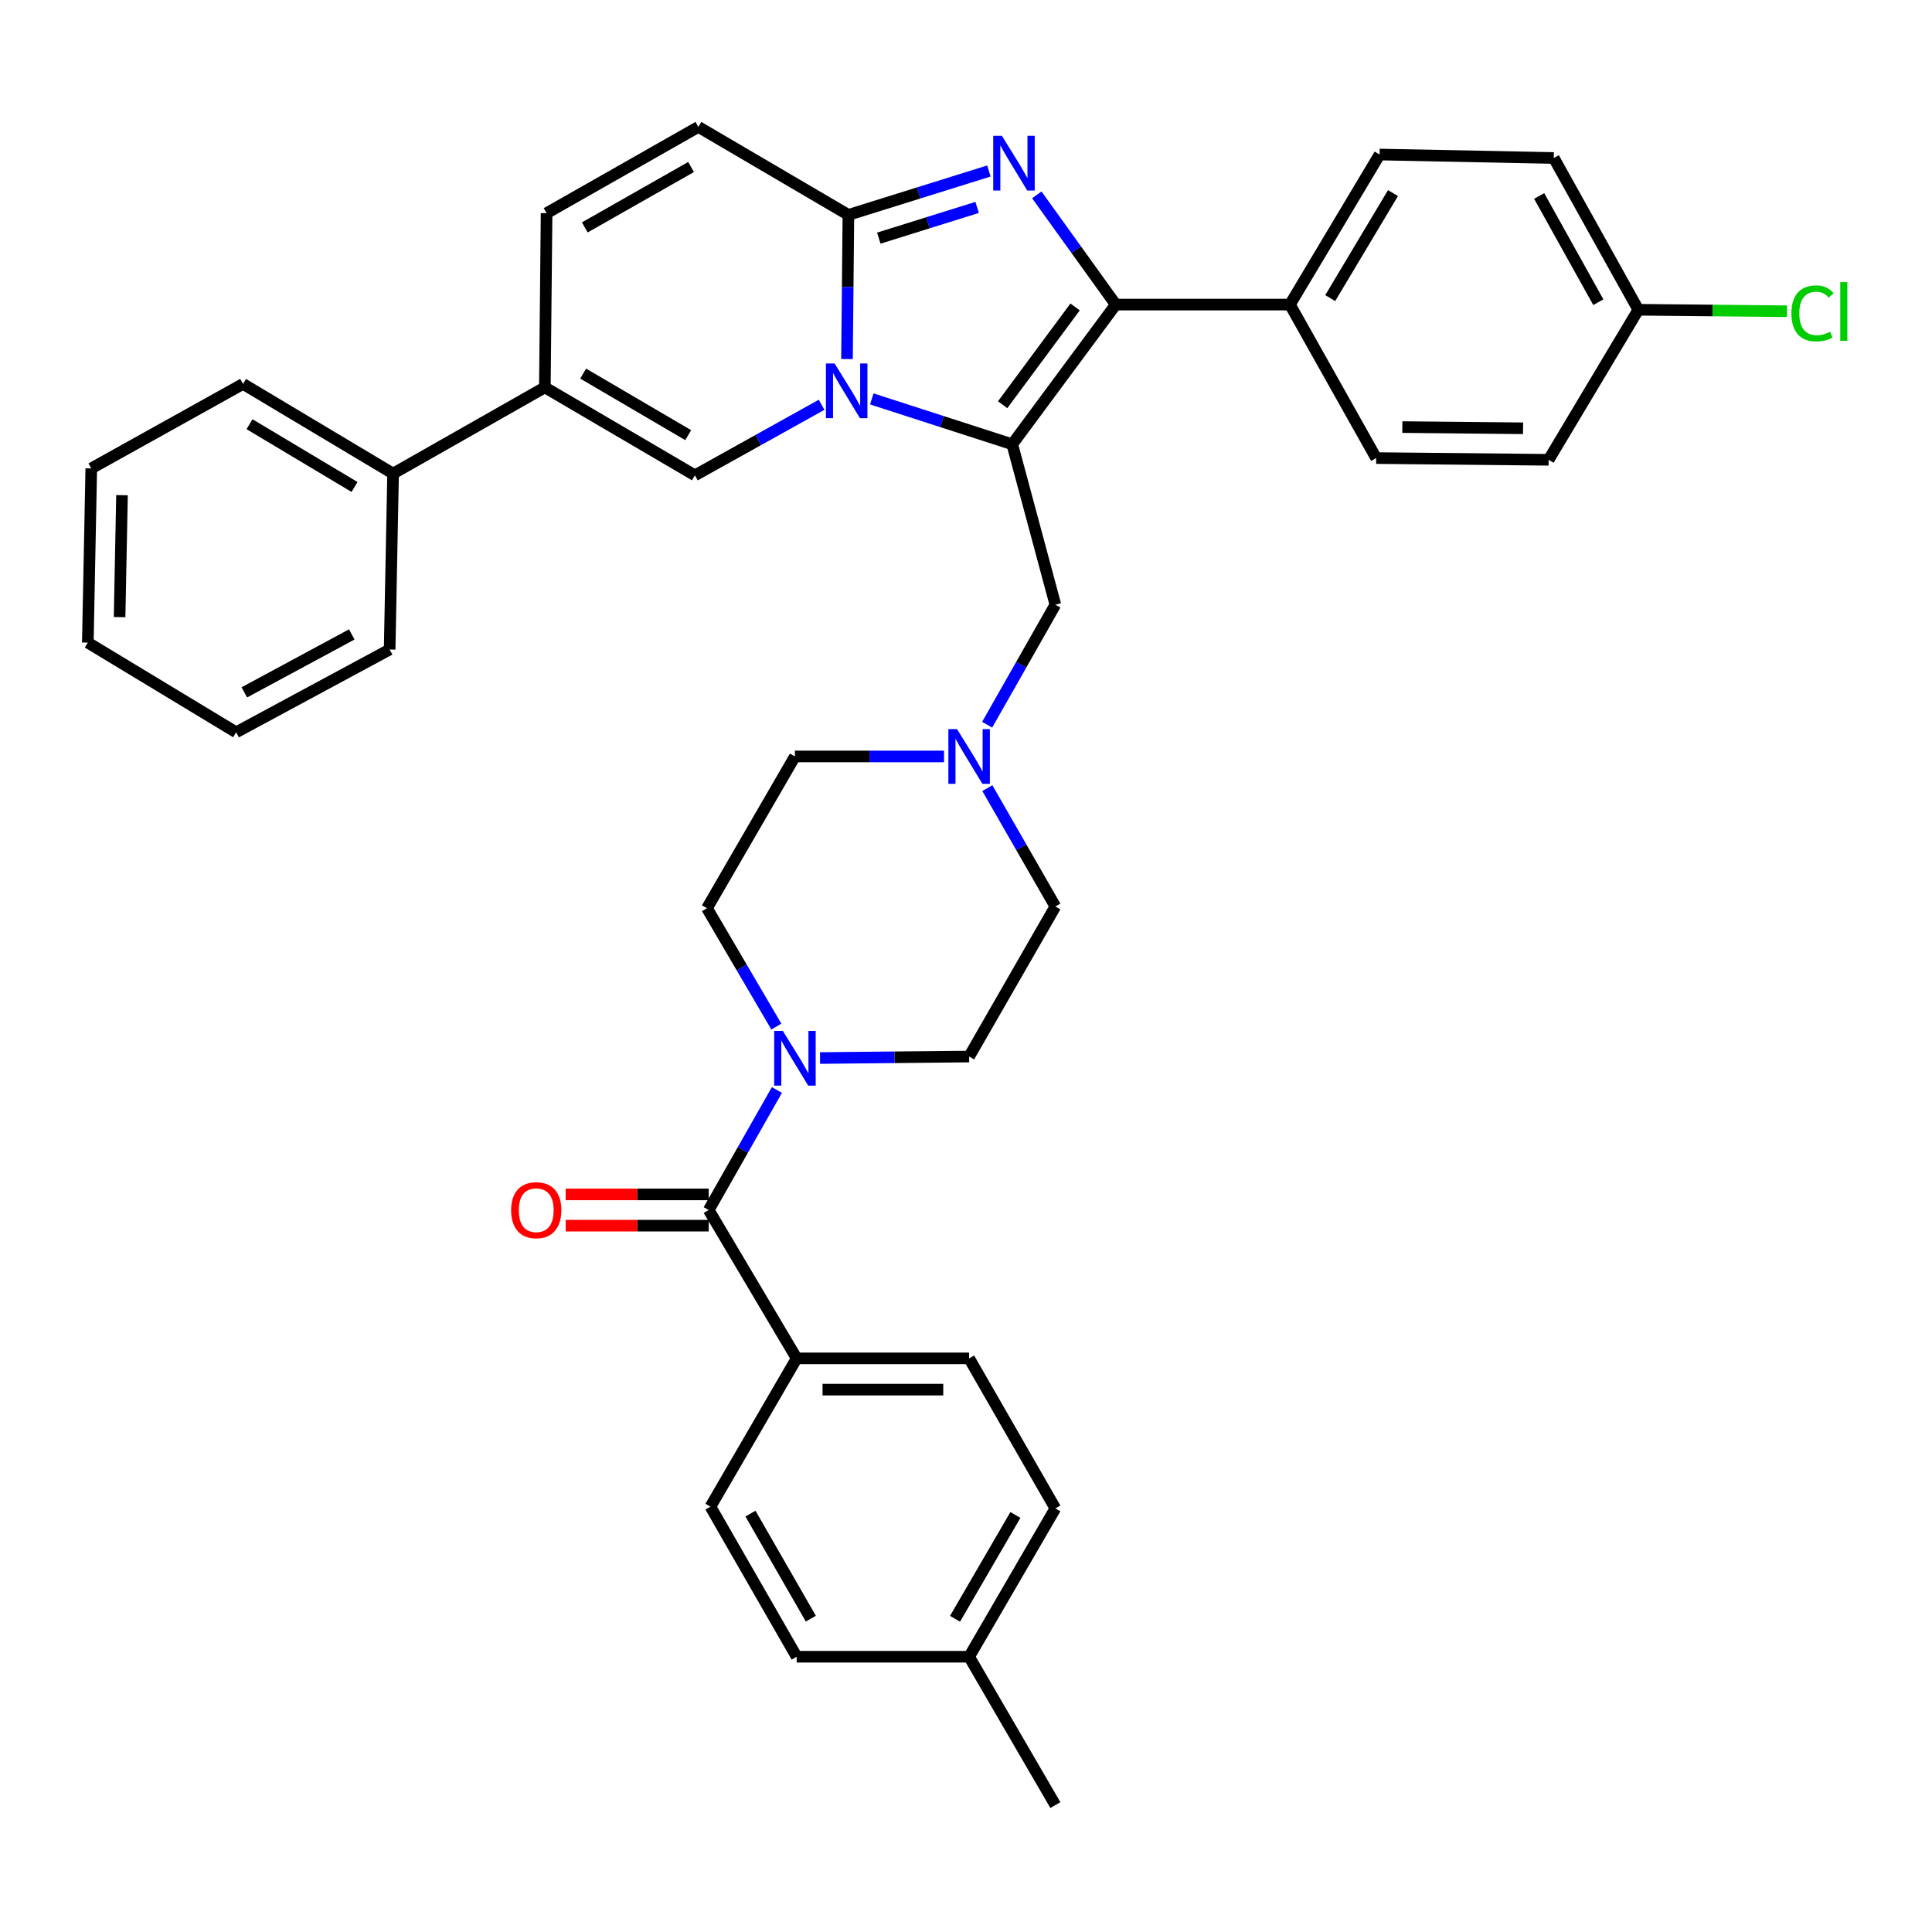 <?xml version='1.0' encoding='iso-8859-1'?>
<svg version='1.1' baseProfile='full'
              xmlns='http://www.w3.org/2000/svg'
                      xmlns:rdkit='http://www.rdkit.org/xml'
                      xmlns:xlink='http://www.w3.org/1999/xlink'
                  xml:space='preserve'
width='1000px' height='1000px' viewBox='0 0 1000 1000'>
<!-- END OF HEADER -->
<rect style='opacity:1.0;fill:#FFFFFF;stroke:none' width='1000' height='1000' x='0' y='0'> </rect>
<path class='bond-0' d='M 511.043,407.938 L 528.648,438.572' style='fill:none;fill-rule:evenodd;stroke:#0000FF;stroke-width:6px;stroke-linecap:butt;stroke-linejoin:miter;stroke-opacity:1' />
<path class='bond-0' d='M 528.648,438.572 L 546.254,469.206' style='fill:none;fill-rule:evenodd;stroke:#000000;stroke-width:6px;stroke-linecap:butt;stroke-linejoin:miter;stroke-opacity:1' />
<path class='bond-1' d='M 488.624,391.539 L 450.04,391.539' style='fill:none;fill-rule:evenodd;stroke:#0000FF;stroke-width:6px;stroke-linecap:butt;stroke-linejoin:miter;stroke-opacity:1' />
<path class='bond-1' d='M 450.04,391.539 L 411.457,391.539' style='fill:none;fill-rule:evenodd;stroke:#000000;stroke-width:6px;stroke-linecap:butt;stroke-linejoin:miter;stroke-opacity:1' />
<path class='bond-2' d='M 510.947,375.12 L 528.6,344.051' style='fill:none;fill-rule:evenodd;stroke:#0000FF;stroke-width:6px;stroke-linecap:butt;stroke-linejoin:miter;stroke-opacity:1' />
<path class='bond-2' d='M 528.6,344.051 L 546.254,312.981' style='fill:none;fill-rule:evenodd;stroke:#000000;stroke-width:6px;stroke-linecap:butt;stroke-linejoin:miter;stroke-opacity:1' />
<path class='bond-3' d='M 401.837,531.353 L 383.884,500.725' style='fill:none;fill-rule:evenodd;stroke:#0000FF;stroke-width:6px;stroke-linecap:butt;stroke-linejoin:miter;stroke-opacity:1' />
<path class='bond-3' d='M 383.884,500.725 L 365.931,470.096' style='fill:none;fill-rule:evenodd;stroke:#000000;stroke-width:6px;stroke-linecap:butt;stroke-linejoin:miter;stroke-opacity:1' />
<path class='bond-4' d='M 424.451,547.634 L 463.034,547.249' style='fill:none;fill-rule:evenodd;stroke:#0000FF;stroke-width:6px;stroke-linecap:butt;stroke-linejoin:miter;stroke-opacity:1' />
<path class='bond-4' d='M 463.034,547.249 L 501.618,546.865' style='fill:none;fill-rule:evenodd;stroke:#000000;stroke-width:6px;stroke-linecap:butt;stroke-linejoin:miter;stroke-opacity:1' />
<path class='bond-5' d='M 402.127,564.182 L 384.474,595.247' style='fill:none;fill-rule:evenodd;stroke:#0000FF;stroke-width:6px;stroke-linecap:butt;stroke-linejoin:miter;stroke-opacity:1' />
<path class='bond-5' d='M 384.474,595.247 L 366.821,626.312' style='fill:none;fill-rule:evenodd;stroke:#000000;stroke-width:6px;stroke-linecap:butt;stroke-linejoin:miter;stroke-opacity:1' />
<path class='bond-6' d='M 546.254,469.206 L 501.618,546.865' style='fill:none;fill-rule:evenodd;stroke:#000000;stroke-width:6px;stroke-linecap:butt;stroke-linejoin:miter;stroke-opacity:1' />
<path class='bond-7' d='M 411.457,391.539 L 365.931,470.096' style='fill:none;fill-rule:evenodd;stroke:#000000;stroke-width:6px;stroke-linecap:butt;stroke-linejoin:miter;stroke-opacity:1' />
<path class='bond-8' d='M 546.254,312.981 L 523.936,229.957' style='fill:none;fill-rule:evenodd;stroke:#000000;stroke-width:6px;stroke-linecap:butt;stroke-linejoin:miter;stroke-opacity:1' />
<path class='bond-9' d='M 366.821,626.312 L 412.355,703.09' style='fill:none;fill-rule:evenodd;stroke:#000000;stroke-width:6px;stroke-linecap:butt;stroke-linejoin:miter;stroke-opacity:1' />
<path class='bond-10' d='M 366.821,618.223 L 329.805,618.223' style='fill:none;fill-rule:evenodd;stroke:#000000;stroke-width:6px;stroke-linecap:butt;stroke-linejoin:miter;stroke-opacity:1' />
<path class='bond-10' d='M 329.805,618.223 L 292.79,618.223' style='fill:none;fill-rule:evenodd;stroke:#FF0000;stroke-width:6px;stroke-linecap:butt;stroke-linejoin:miter;stroke-opacity:1' />
<path class='bond-10' d='M 366.821,634.401 L 329.805,634.401' style='fill:none;fill-rule:evenodd;stroke:#000000;stroke-width:6px;stroke-linecap:butt;stroke-linejoin:miter;stroke-opacity:1' />
<path class='bond-10' d='M 329.805,634.401 L 292.79,634.401' style='fill:none;fill-rule:evenodd;stroke:#FF0000;stroke-width:6px;stroke-linecap:butt;stroke-linejoin:miter;stroke-opacity:1' />
<path class='bond-11' d='M 412.355,703.09 L 501.618,703.09' style='fill:none;fill-rule:evenodd;stroke:#000000;stroke-width:6px;stroke-linecap:butt;stroke-linejoin:miter;stroke-opacity:1' />
<path class='bond-11' d='M 425.745,719.269 L 488.228,719.269' style='fill:none;fill-rule:evenodd;stroke:#000000;stroke-width:6px;stroke-linecap:butt;stroke-linejoin:miter;stroke-opacity:1' />
<path class='bond-12' d='M 412.355,703.09 L 367.72,779.859' style='fill:none;fill-rule:evenodd;stroke:#000000;stroke-width:6px;stroke-linecap:butt;stroke-linejoin:miter;stroke-opacity:1' />
<path class='bond-13' d='M 361.473,65.687 L 282.915,110.341' style='fill:none;fill-rule:evenodd;stroke:#000000;stroke-width:6px;stroke-linecap:butt;stroke-linejoin:miter;stroke-opacity:1' />
<path class='bond-13' d='M 357.684,86.451 L 302.694,117.708' style='fill:none;fill-rule:evenodd;stroke:#000000;stroke-width:6px;stroke-linecap:butt;stroke-linejoin:miter;stroke-opacity:1' />
<path class='bond-14' d='M 361.473,65.687 L 439.131,111.231' style='fill:none;fill-rule:evenodd;stroke:#000000;stroke-width:6px;stroke-linecap:butt;stroke-linejoin:miter;stroke-opacity:1' />
<path class='bond-15' d='M 282.915,110.341 L 282.017,200.502' style='fill:none;fill-rule:evenodd;stroke:#000000;stroke-width:6px;stroke-linecap:butt;stroke-linejoin:miter;stroke-opacity:1' />
<path class='bond-16' d='M 282.017,200.502 L 203.459,245.138' style='fill:none;fill-rule:evenodd;stroke:#000000;stroke-width:6px;stroke-linecap:butt;stroke-linejoin:miter;stroke-opacity:1' />
<path class='bond-17' d='M 282.017,200.502 L 359.684,246.028' style='fill:none;fill-rule:evenodd;stroke:#000000;stroke-width:6px;stroke-linecap:butt;stroke-linejoin:miter;stroke-opacity:1' />
<path class='bond-17' d='M 301.848,193.373 L 356.216,225.241' style='fill:none;fill-rule:evenodd;stroke:#000000;stroke-width:6px;stroke-linecap:butt;stroke-linejoin:miter;stroke-opacity:1' />
<path class='bond-18' d='M 359.684,246.028 L 392.469,227.771' style='fill:none;fill-rule:evenodd;stroke:#000000;stroke-width:6px;stroke-linecap:butt;stroke-linejoin:miter;stroke-opacity:1' />
<path class='bond-18' d='M 392.469,227.771 L 425.254,209.514' style='fill:none;fill-rule:evenodd;stroke:#0000FF;stroke-width:6px;stroke-linecap:butt;stroke-linejoin:miter;stroke-opacity:1' />
<path class='bond-19' d='M 511.85,88.504 L 475.491,99.867' style='fill:none;fill-rule:evenodd;stroke:#0000FF;stroke-width:6px;stroke-linecap:butt;stroke-linejoin:miter;stroke-opacity:1' />
<path class='bond-19' d='M 475.491,99.867 L 439.131,111.231' style='fill:none;fill-rule:evenodd;stroke:#000000;stroke-width:6px;stroke-linecap:butt;stroke-linejoin:miter;stroke-opacity:1' />
<path class='bond-19' d='M 505.768,107.355 L 480.317,115.31' style='fill:none;fill-rule:evenodd;stroke:#0000FF;stroke-width:6px;stroke-linecap:butt;stroke-linejoin:miter;stroke-opacity:1' />
<path class='bond-19' d='M 480.317,115.31 L 454.865,123.264' style='fill:none;fill-rule:evenodd;stroke:#000000;stroke-width:6px;stroke-linecap:butt;stroke-linejoin:miter;stroke-opacity:1' />
<path class='bond-20' d='M 536.644,100.86 L 557.075,129.258' style='fill:none;fill-rule:evenodd;stroke:#0000FF;stroke-width:6px;stroke-linecap:butt;stroke-linejoin:miter;stroke-opacity:1' />
<path class='bond-20' d='M 557.075,129.258 L 577.506,157.655' style='fill:none;fill-rule:evenodd;stroke:#000000;stroke-width:6px;stroke-linecap:butt;stroke-linejoin:miter;stroke-opacity:1' />
<path class='bond-21' d='M 439.131,111.231 L 438.767,148.538' style='fill:none;fill-rule:evenodd;stroke:#000000;stroke-width:6px;stroke-linecap:butt;stroke-linejoin:miter;stroke-opacity:1' />
<path class='bond-21' d='M 438.767,148.538 L 438.402,185.845' style='fill:none;fill-rule:evenodd;stroke:#0000FF;stroke-width:6px;stroke-linecap:butt;stroke-linejoin:miter;stroke-opacity:1' />
<path class='bond-22' d='M 451.233,206.477 L 487.584,218.217' style='fill:none;fill-rule:evenodd;stroke:#0000FF;stroke-width:6px;stroke-linecap:butt;stroke-linejoin:miter;stroke-opacity:1' />
<path class='bond-22' d='M 487.584,218.217 L 523.936,229.957' style='fill:none;fill-rule:evenodd;stroke:#000000;stroke-width:6px;stroke-linecap:butt;stroke-linejoin:miter;stroke-opacity:1' />
<path class='bond-23' d='M 523.936,229.957 L 577.506,157.655' style='fill:none;fill-rule:evenodd;stroke:#000000;stroke-width:6px;stroke-linecap:butt;stroke-linejoin:miter;stroke-opacity:1' />
<path class='bond-23' d='M 518.972,209.48 L 556.471,158.869' style='fill:none;fill-rule:evenodd;stroke:#000000;stroke-width:6px;stroke-linecap:butt;stroke-linejoin:miter;stroke-opacity:1' />
<path class='bond-24' d='M 577.506,157.655 L 667.667,157.655' style='fill:none;fill-rule:evenodd;stroke:#000000;stroke-width:6px;stroke-linecap:butt;stroke-linejoin:miter;stroke-opacity:1' />
<path class='bond-25' d='M 203.459,245.138 L 125.801,198.713' style='fill:none;fill-rule:evenodd;stroke:#000000;stroke-width:6px;stroke-linecap:butt;stroke-linejoin:miter;stroke-opacity:1' />
<path class='bond-25' d='M 183.509,252.061 L 129.148,219.564' style='fill:none;fill-rule:evenodd;stroke:#000000;stroke-width:6px;stroke-linecap:butt;stroke-linejoin:miter;stroke-opacity:1' />
<path class='bond-26' d='M 203.459,245.138 L 201.68,336.189' style='fill:none;fill-rule:evenodd;stroke:#000000;stroke-width:6px;stroke-linecap:butt;stroke-linejoin:miter;stroke-opacity:1' />
<path class='bond-27' d='M 667.667,157.655 L 714.082,79.987' style='fill:none;fill-rule:evenodd;stroke:#000000;stroke-width:6px;stroke-linecap:butt;stroke-linejoin:miter;stroke-opacity:1' />
<path class='bond-27' d='M 688.517,154.305 L 721.008,99.937' style='fill:none;fill-rule:evenodd;stroke:#000000;stroke-width:6px;stroke-linecap:butt;stroke-linejoin:miter;stroke-opacity:1' />
<path class='bond-28' d='M 667.667,157.655 L 712.303,237.102' style='fill:none;fill-rule:evenodd;stroke:#000000;stroke-width:6px;stroke-linecap:butt;stroke-linejoin:miter;stroke-opacity:1' />
<path class='bond-29' d='M 714.082,79.987 L 804.244,81.776' style='fill:none;fill-rule:evenodd;stroke:#000000;stroke-width:6px;stroke-linecap:butt;stroke-linejoin:miter;stroke-opacity:1' />
<path class='bond-30' d='M 712.303,237.102 L 801.565,237.992' style='fill:none;fill-rule:evenodd;stroke:#000000;stroke-width:6px;stroke-linecap:butt;stroke-linejoin:miter;stroke-opacity:1' />
<path class='bond-30' d='M 725.853,221.058 L 788.337,221.681' style='fill:none;fill-rule:evenodd;stroke:#000000;stroke-width:6px;stroke-linecap:butt;stroke-linejoin:miter;stroke-opacity:1' />
<path class='bond-31' d='M 847.989,160.334 L 801.565,237.992' style='fill:none;fill-rule:evenodd;stroke:#000000;stroke-width:6px;stroke-linecap:butt;stroke-linejoin:miter;stroke-opacity:1' />
<path class='bond-32' d='M 847.989,160.334 L 886.483,160.714' style='fill:none;fill-rule:evenodd;stroke:#000000;stroke-width:6px;stroke-linecap:butt;stroke-linejoin:miter;stroke-opacity:1' />
<path class='bond-32' d='M 886.483,160.714 L 924.977,161.093' style='fill:none;fill-rule:evenodd;stroke:#00CC00;stroke-width:6px;stroke-linecap:butt;stroke-linejoin:miter;stroke-opacity:1' />
<path class='bond-33' d='M 847.989,160.334 L 804.244,81.776' style='fill:none;fill-rule:evenodd;stroke:#000000;stroke-width:6px;stroke-linecap:butt;stroke-linejoin:miter;stroke-opacity:1' />
<path class='bond-33' d='M 827.293,156.421 L 796.67,101.431' style='fill:none;fill-rule:evenodd;stroke:#000000;stroke-width:6px;stroke-linecap:butt;stroke-linejoin:miter;stroke-opacity:1' />
<path class='bond-34' d='M 125.801,198.713 L 47.243,242.459' style='fill:none;fill-rule:evenodd;stroke:#000000;stroke-width:6px;stroke-linecap:butt;stroke-linejoin:miter;stroke-opacity:1' />
<path class='bond-35' d='M 201.68,336.189 L 122.223,379.036' style='fill:none;fill-rule:evenodd;stroke:#000000;stroke-width:6px;stroke-linecap:butt;stroke-linejoin:miter;stroke-opacity:1' />
<path class='bond-35' d='M 182.082,328.376 L 126.463,358.369' style='fill:none;fill-rule:evenodd;stroke:#000000;stroke-width:6px;stroke-linecap:butt;stroke-linejoin:miter;stroke-opacity:1' />
<path class='bond-36' d='M 47.243,242.459 L 45.455,332.621' style='fill:none;fill-rule:evenodd;stroke:#000000;stroke-width:6px;stroke-linecap:butt;stroke-linejoin:miter;stroke-opacity:1' />
<path class='bond-36' d='M 63.151,256.304 L 61.898,319.417' style='fill:none;fill-rule:evenodd;stroke:#000000;stroke-width:6px;stroke-linecap:butt;stroke-linejoin:miter;stroke-opacity:1' />
<path class='bond-37' d='M 122.223,379.036 L 45.455,332.621' style='fill:none;fill-rule:evenodd;stroke:#000000;stroke-width:6px;stroke-linecap:butt;stroke-linejoin:miter;stroke-opacity:1' />
<path class='bond-38' d='M 501.618,703.09 L 546.254,780.748' style='fill:none;fill-rule:evenodd;stroke:#000000;stroke-width:6px;stroke-linecap:butt;stroke-linejoin:miter;stroke-opacity:1' />
<path class='bond-39' d='M 367.72,779.859 L 412.355,857.526' style='fill:none;fill-rule:evenodd;stroke:#000000;stroke-width:6px;stroke-linecap:butt;stroke-linejoin:miter;stroke-opacity:1' />
<path class='bond-39' d='M 388.442,783.447 L 419.687,837.814' style='fill:none;fill-rule:evenodd;stroke:#000000;stroke-width:6px;stroke-linecap:butt;stroke-linejoin:miter;stroke-opacity:1' />
<path class='bond-40' d='M 412.355,857.526 L 501.618,857.526' style='fill:none;fill-rule:evenodd;stroke:#000000;stroke-width:6px;stroke-linecap:butt;stroke-linejoin:miter;stroke-opacity:1' />
<path class='bond-41' d='M 546.254,780.748 L 501.618,857.526' style='fill:none;fill-rule:evenodd;stroke:#000000;stroke-width:6px;stroke-linecap:butt;stroke-linejoin:miter;stroke-opacity:1' />
<path class='bond-41' d='M 525.571,784.134 L 494.326,837.878' style='fill:none;fill-rule:evenodd;stroke:#000000;stroke-width:6px;stroke-linecap:butt;stroke-linejoin:miter;stroke-opacity:1' />
<path class='bond-42' d='M 501.618,857.526 L 546.254,934.313' style='fill:none;fill-rule:evenodd;stroke:#000000;stroke-width:6px;stroke-linecap:butt;stroke-linejoin:miter;stroke-opacity:1' />
<path  class='atom-0' d='M 495.358 377.379
L 504.638 392.379
Q 505.558 393.859, 507.038 396.539
Q 508.518 399.219, 508.598 399.379
L 508.598 377.379
L 512.358 377.379
L 512.358 405.699
L 508.478 405.699
L 498.518 389.299
Q 497.358 387.379, 496.118 385.179
Q 494.918 382.979, 494.558 382.299
L 494.558 405.699
L 490.878 405.699
L 490.878 377.379
L 495.358 377.379
' fill='#0000FF'/>
<path  class='atom-1' d='M 405.197 533.604
L 414.477 548.604
Q 415.397 550.084, 416.877 552.764
Q 418.357 555.444, 418.437 555.604
L 418.437 533.604
L 422.197 533.604
L 422.197 561.924
L 418.317 561.924
L 408.357 545.524
Q 407.197 543.604, 405.957 541.404
Q 404.757 539.204, 404.397 538.524
L 404.397 561.924
L 400.717 561.924
L 400.717 533.604
L 405.197 533.604
' fill='#0000FF'/>
<path  class='atom-13' d='M 518.574 70.286
L 527.854 85.286
Q 528.774 86.766, 530.254 89.446
Q 531.734 92.126, 531.814 92.286
L 531.814 70.286
L 535.574 70.286
L 535.574 98.606
L 531.694 98.606
L 521.734 82.206
Q 520.574 80.286, 519.334 78.086
Q 518.134 75.886, 517.774 75.206
L 517.774 98.606
L 514.094 98.606
L 514.094 70.286
L 518.574 70.286
' fill='#0000FF'/>
<path  class='atom-15' d='M 431.982 188.122
L 441.262 203.122
Q 442.182 204.602, 443.662 207.282
Q 445.142 209.962, 445.222 210.122
L 445.222 188.122
L 448.982 188.122
L 448.982 216.442
L 445.102 216.442
L 435.142 200.042
Q 433.982 198.122, 432.742 195.922
Q 431.542 193.722, 431.182 193.042
L 431.182 216.442
L 427.502 216.442
L 427.502 188.122
L 431.982 188.122
' fill='#0000FF'/>
<path  class='atom-25' d='M 927.231 162.203
Q 927.231 155.163, 930.511 151.483
Q 933.831 147.763, 940.111 147.763
Q 945.951 147.763, 949.071 151.883
L 946.431 154.043
Q 944.151 151.043, 940.111 151.043
Q 935.831 151.043, 933.551 153.923
Q 931.311 156.763, 931.311 162.203
Q 931.311 167.803, 933.631 170.683
Q 935.991 173.563, 940.551 173.563
Q 943.671 173.563, 947.311 171.683
L 948.431 174.683
Q 946.951 175.643, 944.711 176.203
Q 942.471 176.763, 939.991 176.763
Q 933.831 176.763, 930.511 173.003
Q 927.231 169.243, 927.231 162.203
' fill='#00CC00'/>
<path  class='atom-25' d='M 952.511 146.043
L 956.191 146.043
L 956.191 176.403
L 952.511 176.403
L 952.511 146.043
' fill='#00CC00'/>
<path  class='atom-31' d='M 264.558 626.392
Q 264.558 619.592, 267.918 615.792
Q 271.278 611.992, 277.558 611.992
Q 283.838 611.992, 287.198 615.792
Q 290.558 619.592, 290.558 626.392
Q 290.558 633.272, 287.158 637.192
Q 283.758 641.072, 277.558 641.072
Q 271.318 641.072, 267.918 637.192
Q 264.558 633.312, 264.558 626.392
M 277.558 637.872
Q 281.878 637.872, 284.198 634.992
Q 286.558 632.072, 286.558 626.392
Q 286.558 620.832, 284.198 618.032
Q 281.878 615.192, 277.558 615.192
Q 273.238 615.192, 270.878 617.992
Q 268.558 620.792, 268.558 626.392
Q 268.558 632.112, 270.878 634.992
Q 273.238 637.872, 277.558 637.872
' fill='#FF0000'/>
</svg>
